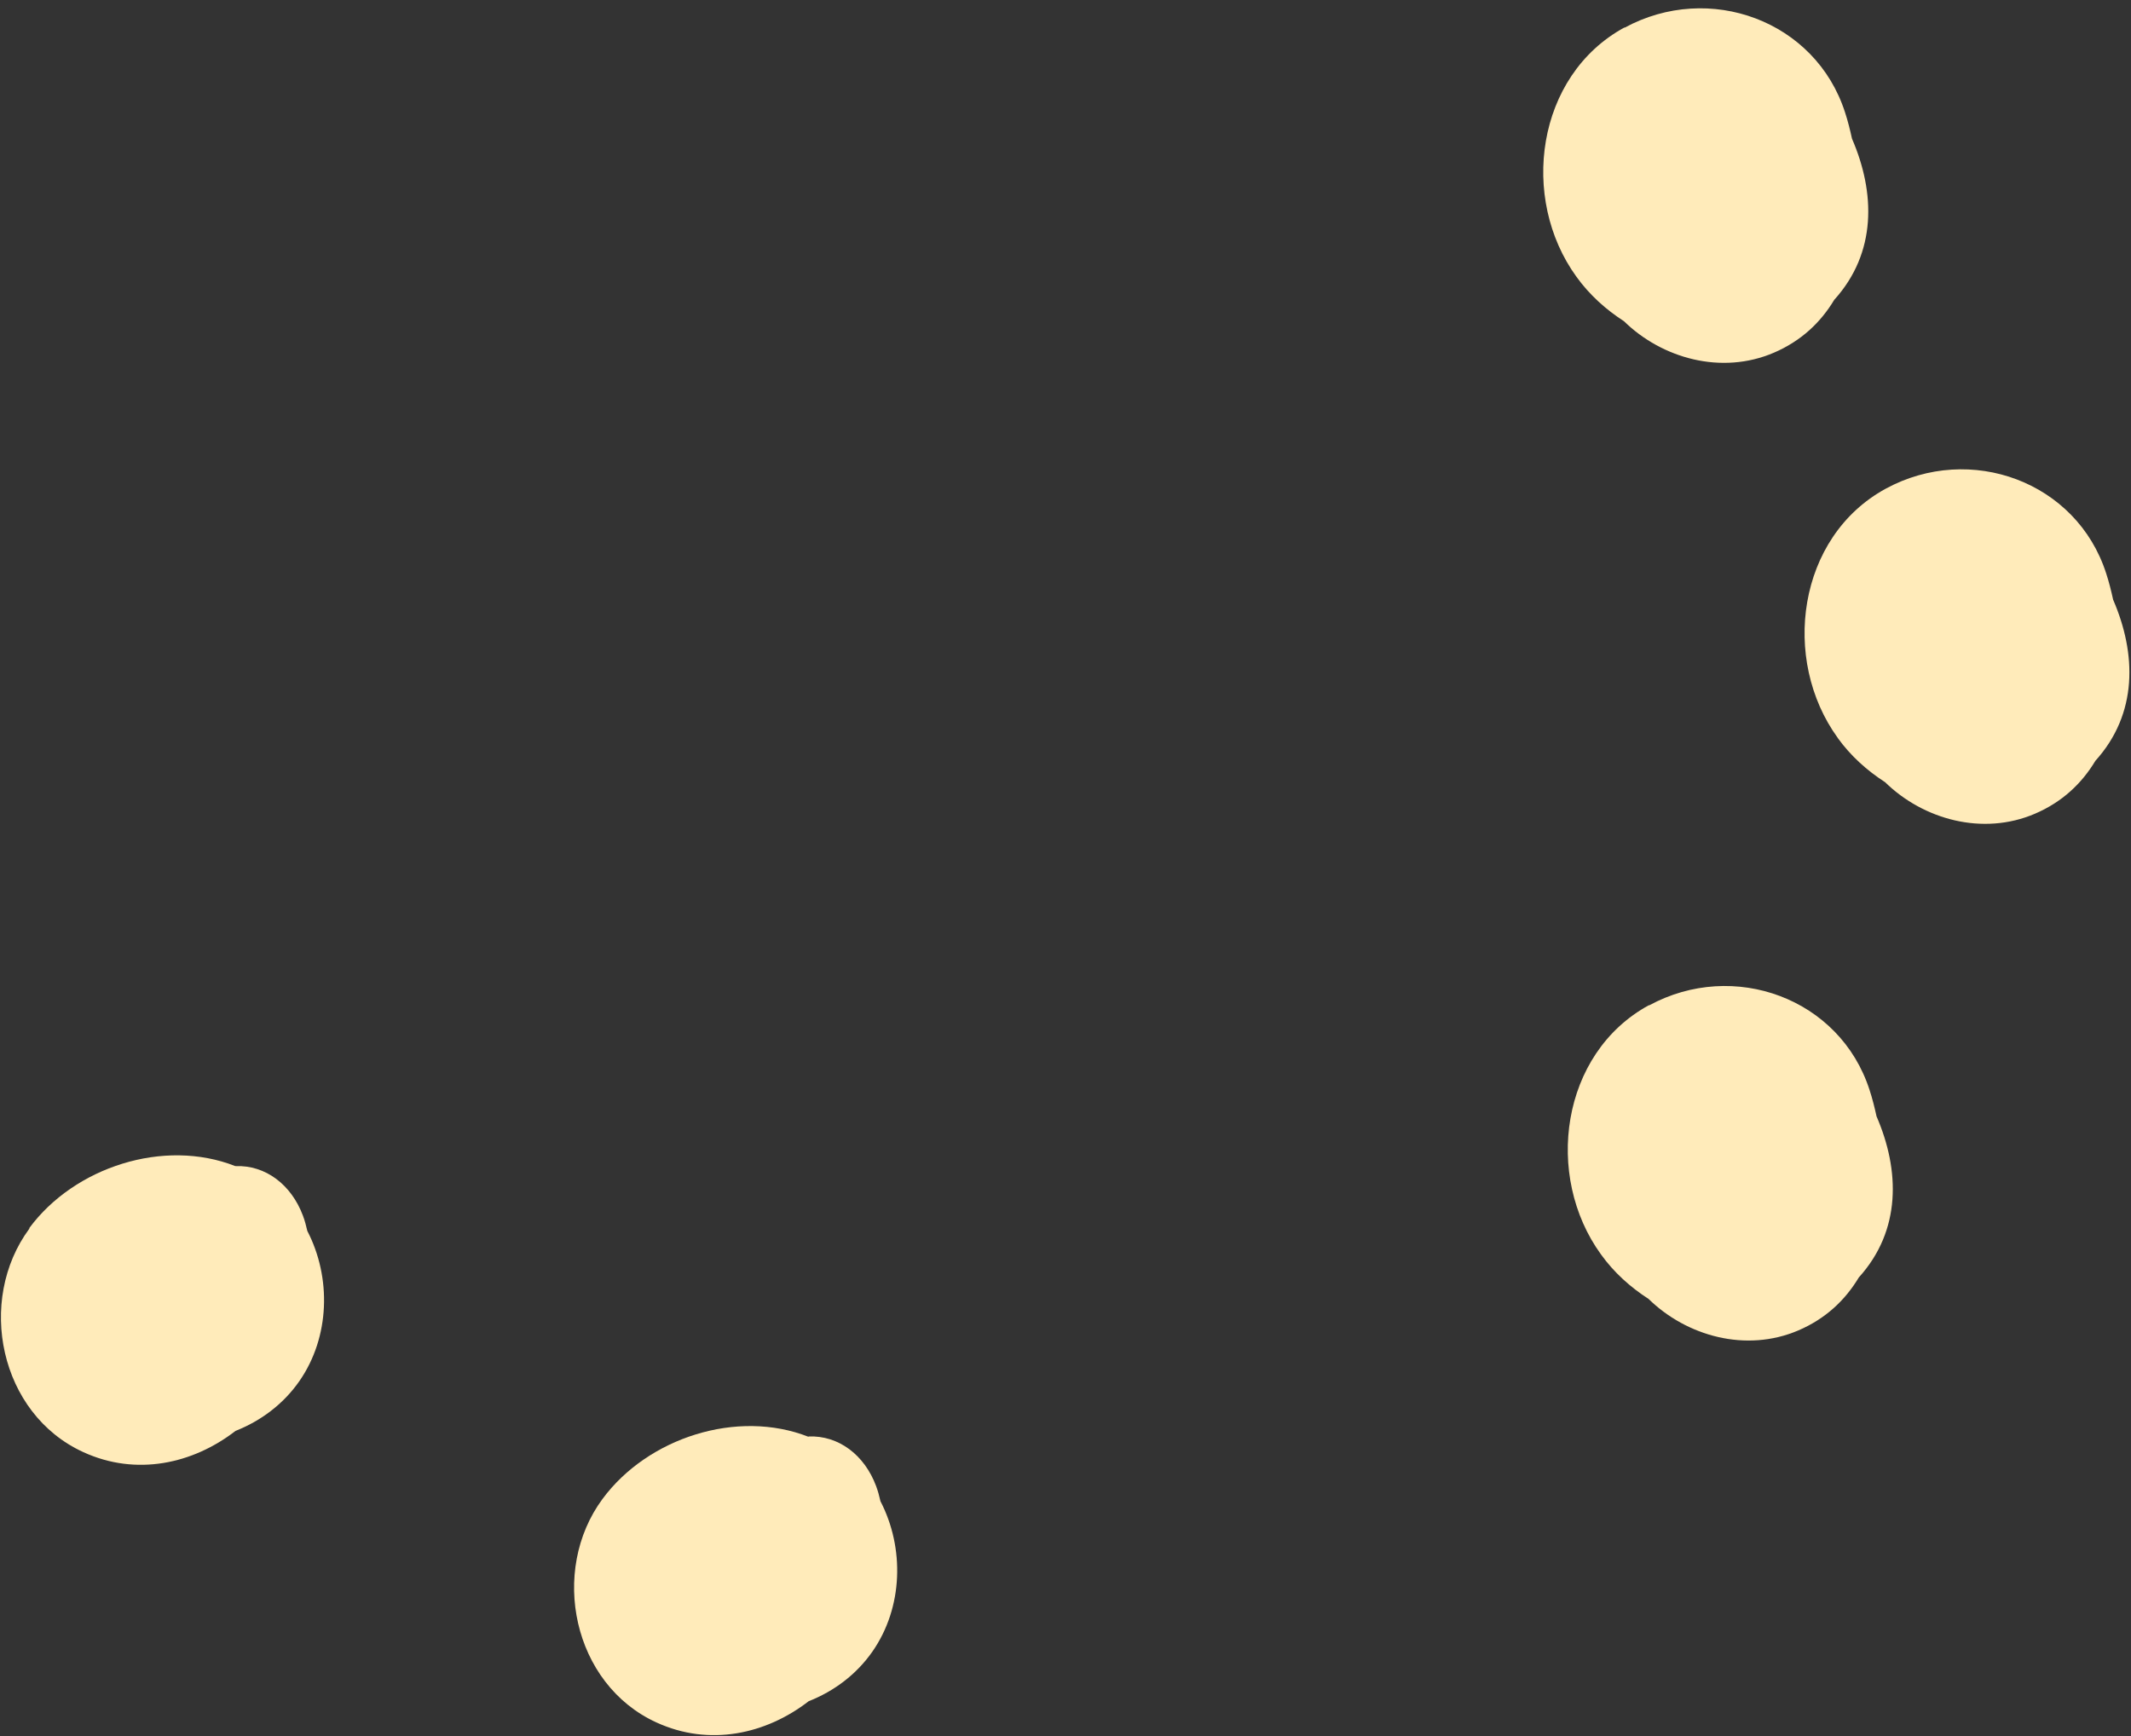 <?xml version="1.0" encoding="UTF-8"?> <svg xmlns="http://www.w3.org/2000/svg" width="135" height="110" viewBox="0 0 135 110" fill="none"><rect x="0" y="0" width="135" height="110" fill="#333333" stroke="none"/><path d="M102.918 1.755C108.277 -1.158 115.013 1.303 116.883 7.117C117.06 7.657 117.199 8.21 117.325 8.788C118.804 12.203 118.905 16.009 116.201 18.997C115.341 20.429 114.103 21.609 112.371 22.35C109.06 23.769 105.294 22.715 102.88 20.354C101.73 19.613 100.694 18.683 99.872 17.541C96.258 12.568 97.307 4.794 102.905 1.743L102.918 1.755Z" fill="#FFEBBA"></path><path d="M116.428 46.763C112.813 41.79 113.862 34.017 119.461 30.965C124.82 28.052 131.556 30.513 133.426 36.327C133.603 36.867 133.742 37.42 133.868 37.998C135.347 41.413 135.448 45.218 132.744 48.207C131.884 49.639 130.646 50.819 128.914 51.56C125.603 52.979 121.837 51.924 119.423 49.563C118.273 48.823 117.237 47.893 116.415 46.751L116.428 46.763Z" fill="#FFEBBA"></path><path d="M104.473 63.704C109.831 60.79 116.567 63.252 118.438 69.066C118.615 69.606 118.754 70.159 118.88 70.736C120.359 74.152 120.46 77.957 117.755 80.946C116.896 82.378 115.657 83.558 113.926 84.299C110.615 85.718 106.849 84.663 104.435 82.302C103.285 81.561 102.248 80.632 101.427 79.489C97.812 74.516 98.862 66.743 104.46 63.691L104.473 63.704Z" fill="#FFEBBA"></path><path d="M51.215 91.018C53.136 90.942 54.767 92.198 55.5 94.157C55.614 94.459 55.702 94.785 55.778 95.124C57.307 98.075 57.219 101.843 55.272 104.643C54.249 106.112 52.821 107.167 51.228 107.795C48.536 109.88 44.947 110.683 41.585 109.139C36.278 106.715 34.799 99.532 38.173 94.973C41.029 91.106 46.704 89.259 51.228 91.043L51.215 91.018Z" fill="#FFEBBA"></path><path d="M1.852 77.819C4.708 73.951 10.383 72.105 14.907 73.888C16.828 73.813 18.458 75.069 19.191 77.028C19.305 77.329 19.393 77.656 19.469 77.995C20.998 80.946 20.91 84.713 18.964 87.514C17.94 88.983 16.512 90.038 14.92 90.666C12.228 92.751 8.638 93.554 5.277 92.01C-0.031 89.586 -1.51 82.403 1.865 77.844L1.852 77.819Z" fill="#FFEBBA"></path></svg> 